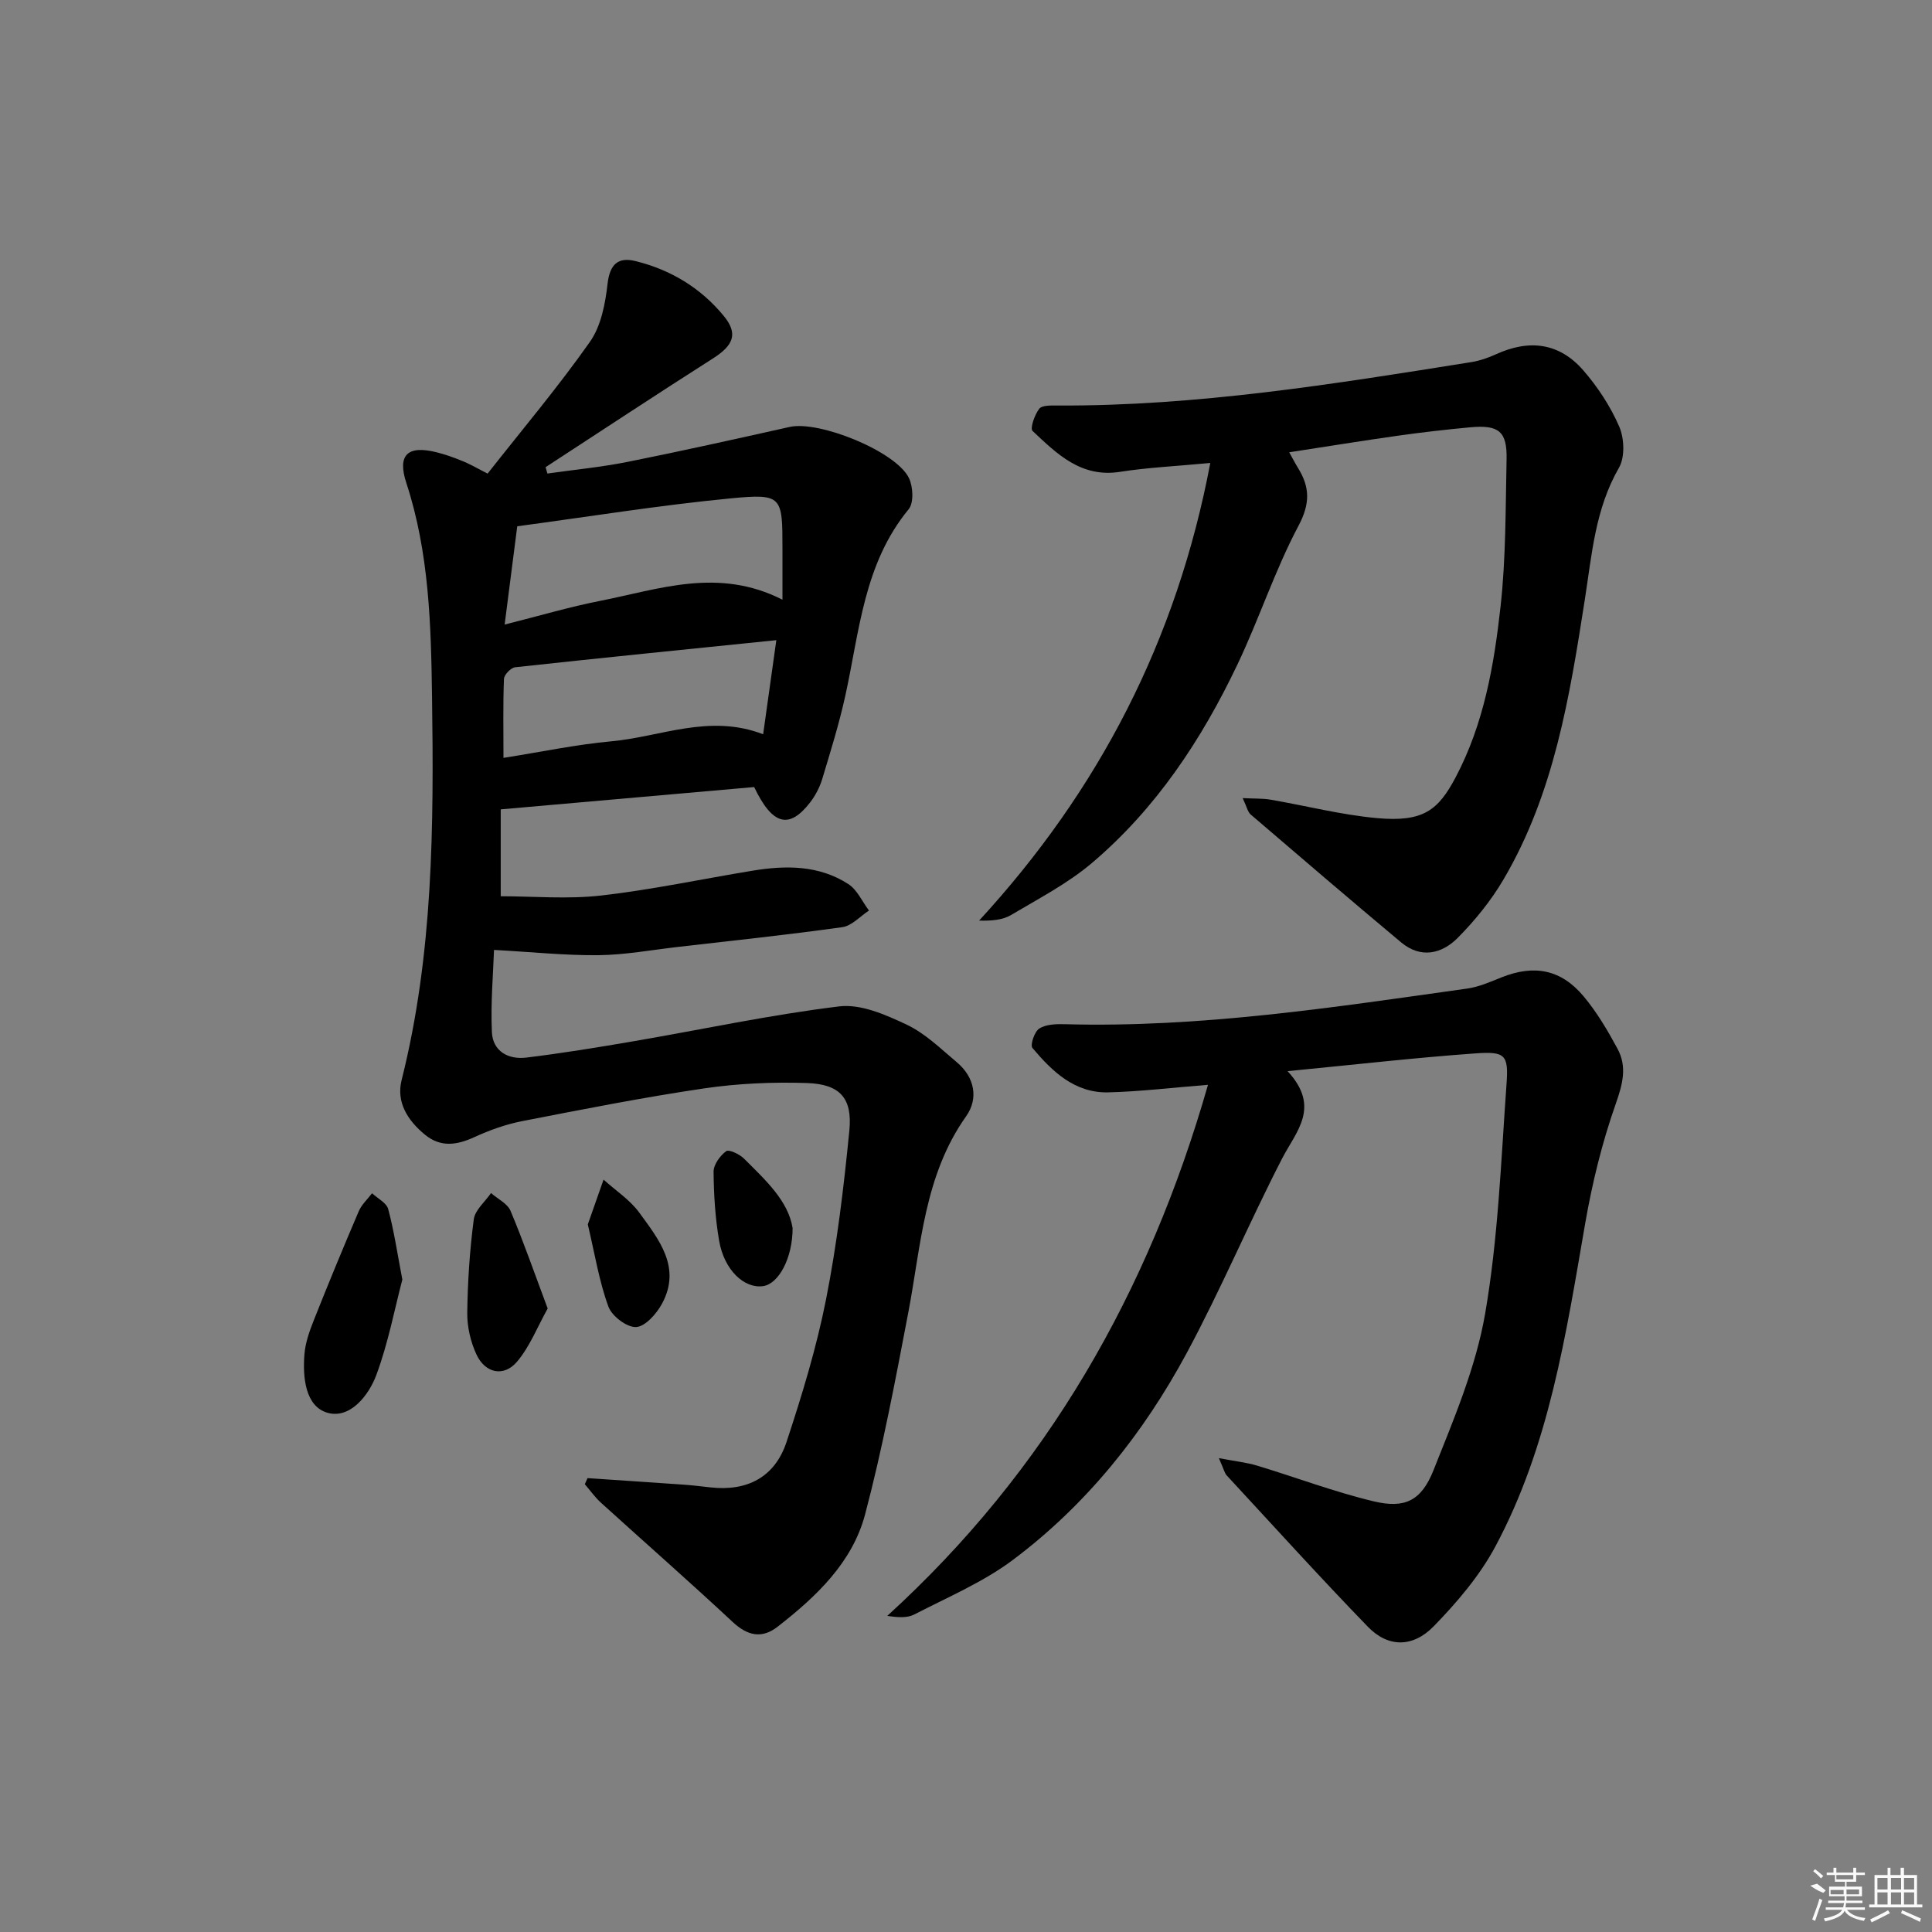 <svg enable-background="new 0 0 400 400" viewBox="0 0 400 400" xmlns="http://www.w3.org/2000/svg"><rect x="0" y="0" width="400" height="400" fill="#808080" stroke="none"/><path d="m100.95 98.06c7.21-9.17 14.61-17.94 21.19-27.29 2.31-3.28 3.18-7.9 3.65-12.03.47-4.04 2.19-5.57 5.76-4.69 7.29 1.79 13.53 5.55 18.31 11.38 3 3.66 2.02 6.06-2.25 8.78-11.62 7.4-23.11 14.99-34.65 22.51.12.44.25.88.37 1.32 5.55-.79 11.15-1.32 16.64-2.42 11.21-2.24 22.38-4.74 33.54-7.23 6.11-1.36 22.02 5.07 24.68 10.59.86 1.79 1.03 5.12-.06 6.45-9.31 11.3-10.18 25.3-13.13 38.67-1.28 5.81-3.06 11.52-4.78 17.23-.52 1.7-1.41 3.4-2.5 4.81-4.34 5.6-7.79 4.73-11.58-3.19-17.17 1.51-34.51 3.04-52.47 4.62v17.99c6.7 0 13.82.64 20.78-.15 10.52-1.2 20.93-3.43 31.4-5.15 6.87-1.13 13.72-1.15 19.79 2.78 1.84 1.19 2.87 3.62 4.27 5.48-1.83 1.19-3.56 3.17-5.52 3.44-11.34 1.59-22.74 2.79-34.12 4.1-5.45.63-10.89 1.64-16.35 1.7-6.89.07-13.78-.66-21.64-1.09-.17 4.96-.71 11-.44 17.01.18 3.99 3.41 5.74 7.14 5.28 7.4-.9 14.78-2.11 22.13-3.37 14.22-2.44 28.36-5.49 42.66-7.23 4.47-.54 9.63 1.74 13.98 3.8 3.82 1.81 7.03 4.98 10.34 7.76 3.72 3.12 4.54 7.52 1.93 11.2-8.7 12.28-9.31 26.72-11.98 40.69s-5.3 27.99-8.93 41.72c-2.64 9.99-10.13 17.04-18.11 23.26-3.23 2.52-6.2 1.92-9.3-.97-8.97-8.37-18.2-16.46-27.29-24.71-1.24-1.13-2.23-2.54-3.33-3.82.19-.42.37-.84.56-1.26 6.68.45 13.35.89 20.02 1.36 1.82.13 3.64.36 5.46.56 7.62.85 13.32-2.16 15.71-9.37 3.21-9.7 6.21-19.54 8.19-29.54 2.28-11.53 3.68-23.27 4.83-34.98.66-6.73-1.97-9.61-8.81-9.83-7.07-.23-14.26.08-21.25 1.11-12.62 1.86-25.16 4.34-37.69 6.78-3.39.66-6.74 1.87-9.89 3.31-3.62 1.66-6.96 2.17-10.22-.5-3.56-2.92-6-6.71-4.84-11.31 6.56-26.09 6.67-52.69 6.3-79.27-.21-14.91-.58-29.89-5.32-44.35-1.92-5.85.28-7.85 6.22-6.37 1.76.44 3.5 1.04 5.18 1.74 1.54.58 2.98 1.43 5.42 2.69zm61.05 26.1c0-3.96 0-7.27 0-10.59 0-10.85-.05-11.41-10.7-10.39-14.65 1.41-29.22 3.77-44.21 5.78-.89 6.96-1.71 13.3-2.61 20.35 7.27-1.83 13.47-3.67 19.79-4.91 12.21-2.41 24.45-6.99 37.73-.24zm-57.76 32.75c7.92-1.25 15.09-2.77 22.33-3.43 10.24-.93 20.28-5.75 31.43-1.46.93-6.63 1.81-12.93 2.73-19.48-18.51 1.89-36.3 3.67-54.08 5.61-.88.1-2.28 1.55-2.31 2.41-.21 5.29-.1 10.59-.1 16.35z"/><path d="m252.35 301.89c3.46.66 5.75.9 7.91 1.55 8.08 2.44 16.02 5.46 24.21 7.41 6.37 1.51 9.79-.11 12.31-6.43 4.21-10.58 8.78-21.33 10.7-32.43 2.7-15.64 3.29-31.66 4.43-47.55.44-6.11-.27-6.79-6.54-6.34-12.4.89-24.76 2.31-38.79 3.67 6.92 7.49 1.79 12.42-1.15 18.12-6.83 13.27-12.65 27.08-19.72 40.22-9 16.71-20.77 31.45-36.04 42.88-6.16 4.61-13.48 7.7-20.38 11.27-1.45.75-3.36.63-5.59.29 33.06-30.12 54.14-67.08 66.4-109.95-7.48.59-14.05 1.4-20.65 1.56-6.93.17-11.6-4.32-15.7-9.2-.5-.6.44-3.4 1.43-4.02 1.41-.88 3.5-.94 5.28-.89 28.06.77 55.68-3.5 83.32-7.38 2.41-.34 4.76-1.38 7.05-2.3 6.77-2.71 12.34-1.71 17.05 3.92 2.74 3.28 4.97 7.06 7.01 10.84 2.01 3.72 1.08 7.28-.35 11.36-2.84 8.05-4.9 16.47-6.36 24.9-3.97 22.93-7.44 46.01-18.6 66.83-3.24 6.04-7.9 11.5-12.71 16.45-4.39 4.52-9.52 4.42-13.67.13-9.94-10.26-19.53-20.86-29.24-31.35-.42-.46-.55-1.19-1.61-3.56z"/><path d="m250.58 95.85c-7.15.68-12.98.94-18.7 1.84-8.06 1.26-13.05-3.72-18.1-8.47-.56-.53.43-3.35 1.38-4.59.58-.75 2.47-.68 3.77-.67 28.87.14 57.25-4.45 85.63-8.98 1.76-.28 3.52-.88 5.14-1.62 6.93-3.18 13.14-2.38 18.09 3.3 3.01 3.46 5.64 7.48 7.46 11.67 1.05 2.44 1.2 6.33-.06 8.51-4.93 8.54-5.61 17.98-7.07 27.3-3.13 20.04-6.34 40.1-16.84 57.95-2.58 4.39-5.9 8.48-9.49 12.1-3.29 3.31-7.64 4.32-11.7.92-10.45-8.74-20.8-17.6-31.14-26.47-.64-.55-.82-1.63-1.67-3.4 2.44.13 4.12.04 5.75.32 7.36 1.26 14.65 3.15 22.05 3.82 9.6.87 12.68-1.62 16.29-8.44 5.87-11.1 7.96-23.24 9.31-35.42 1.11-10.05 1.02-20.25 1.24-30.39.13-5.81-1.58-7.21-7.55-6.66-4.95.46-9.9 1.03-14.82 1.72-7.38 1.04-14.74 2.24-22.63 3.45.65 1.16 1.2 2.25 1.84 3.28 2.45 3.98 2.51 7.35.08 11.94-4.89 9.21-8.14 19.27-12.64 28.71-7.42 15.59-16.88 29.88-30.16 41.13-5.01 4.24-11.01 7.35-16.71 10.74-1.72 1.02-3.92 1.23-6.62 1.16 24.83-26.99 40.92-58.06 47.87-94.75z"/><path d="m83.3 264.92c-1.61 6.14-2.93 13.14-5.37 19.72-1.6 4.32-5.5 9.21-10.16 7.85-4.56-1.34-5.12-7.32-4.74-12.09.19-2.41 1.05-4.83 1.96-7.11 2.99-7.54 6.09-15.04 9.28-22.5.59-1.39 1.82-2.5 2.76-3.74 1.15 1.08 2.99 1.98 3.34 3.27 1.19 4.42 1.86 8.99 2.93 14.6z"/><path d="m113.39 270.91c-2.15 3.86-3.7 7.89-6.34 11.01-2.73 3.22-6.59 2.42-8.41-1.5-1.21-2.61-1.93-5.71-1.9-8.58.08-6.47.51-12.96 1.35-19.38.25-1.94 2.33-3.64 3.57-5.45 1.39 1.22 3.41 2.17 4.05 3.7 2.68 6.37 4.95 12.91 7.68 20.2z"/><path d="m121.7 253.5c1.01-2.86 2.13-6.06 3.26-9.27 2.5 2.26 5.47 4.18 7.41 6.85 4.04 5.55 8.76 11.33 4.69 18.84-1.13 2.08-3.46 4.73-5.36 4.83-1.91.1-5.03-2.27-5.74-4.24-1.9-5.18-2.78-10.73-4.26-17.01z"/><path d="m164.1 254.25c.01 6.26-2.91 11.54-6.06 12.02-3.94.6-8.11-3.32-9.15-9.38-.81-4.7-1.11-9.53-1.15-14.31-.01-1.46 1.34-3.3 2.6-4.24.56-.42 2.78.62 3.7 1.54 4.43 4.42 9.15 8.73 10.06 14.37z"/><g fill="#fafafa"><path d="m374.8 390.4 1.4-.4c.7.5 1.3 1 1.8 1.4l-.5.5c-1.5-.6-2.1-1.1-2.7-1.5zm1 7.3-.6-.3c.5-1.4 1.1-2.8 1.5-4.3.2.1.4.2.6.3-.5 1.3-1 2.8-1.5 4.3zm-.4-10.3.4-.4c.4.3 1 .8 1.7 1.4l-.5.5c-.4-.5-1-1-1.6-1.5zm2.5.3h1.7v-1h.6v1h3.5v-1h.6v1h1.8v.5h-1.8v1.4h-2v1h3.2v2h-3.2v.9h3.3v.5h-3.4c0 .3-.1.6-.1.9h4v.5h-3.7c.7.9 1.9 1.5 3.8 1.7-.1.2-.2.4-.3.6-2.1-.4-3.5-1.1-4-2.1-.4 1-1.8 1.7-4 2.2-.1-.2-.2-.4-.3-.6 2.1-.4 3.4-1 3.8-1.8h-3.4v-.5h3.6c.1-.3.1-.6.2-.9h-3.3v-.5h3.4c0-.3 0-.6 0-.9h-3.2v-2h3.3v-1h-2.1v-1.4h-1.7v-.5zm1.1 3.5v1h2.7c0-.3 0-.4 0-.4 0-.1 0-.2 0-.2 0-.1 0-.2 0-.3h-2.7zm1.2-3v.9h3.5v-.9zm4.7 3h-2.6v.6.4h2.6z"/><path d="m393.6 386.7h.6v1.5h2.7v6.1h1.1v.6h-11v-.6h1.1v-6.1h2.7v-1.5h.6v1.5h2.1v-1.5zm-2.7 8.8.4.6c-1.2.6-2.5 1.3-3.8 1.9-.1-.2-.2-.4-.3-.6 1.2-.6 2.5-1.2 3.7-1.9zm-2.2-6.7v2.4h2.1v-2.4zm0 3v2.5h2.1v-2.5zm2.8-3v2.4h2.1v-2.4zm0 3v2.5h2.1v-2.5zm6 6.1c-1.4-.7-2.7-1.3-3.9-1.8l.2-.6c1.5.6 2.7 1.2 3.9 1.7zm-1.2-9.1h-2.1v2.4h2.1zm-2.1 3v2.5h2.1v-2.5z"/></g></svg>